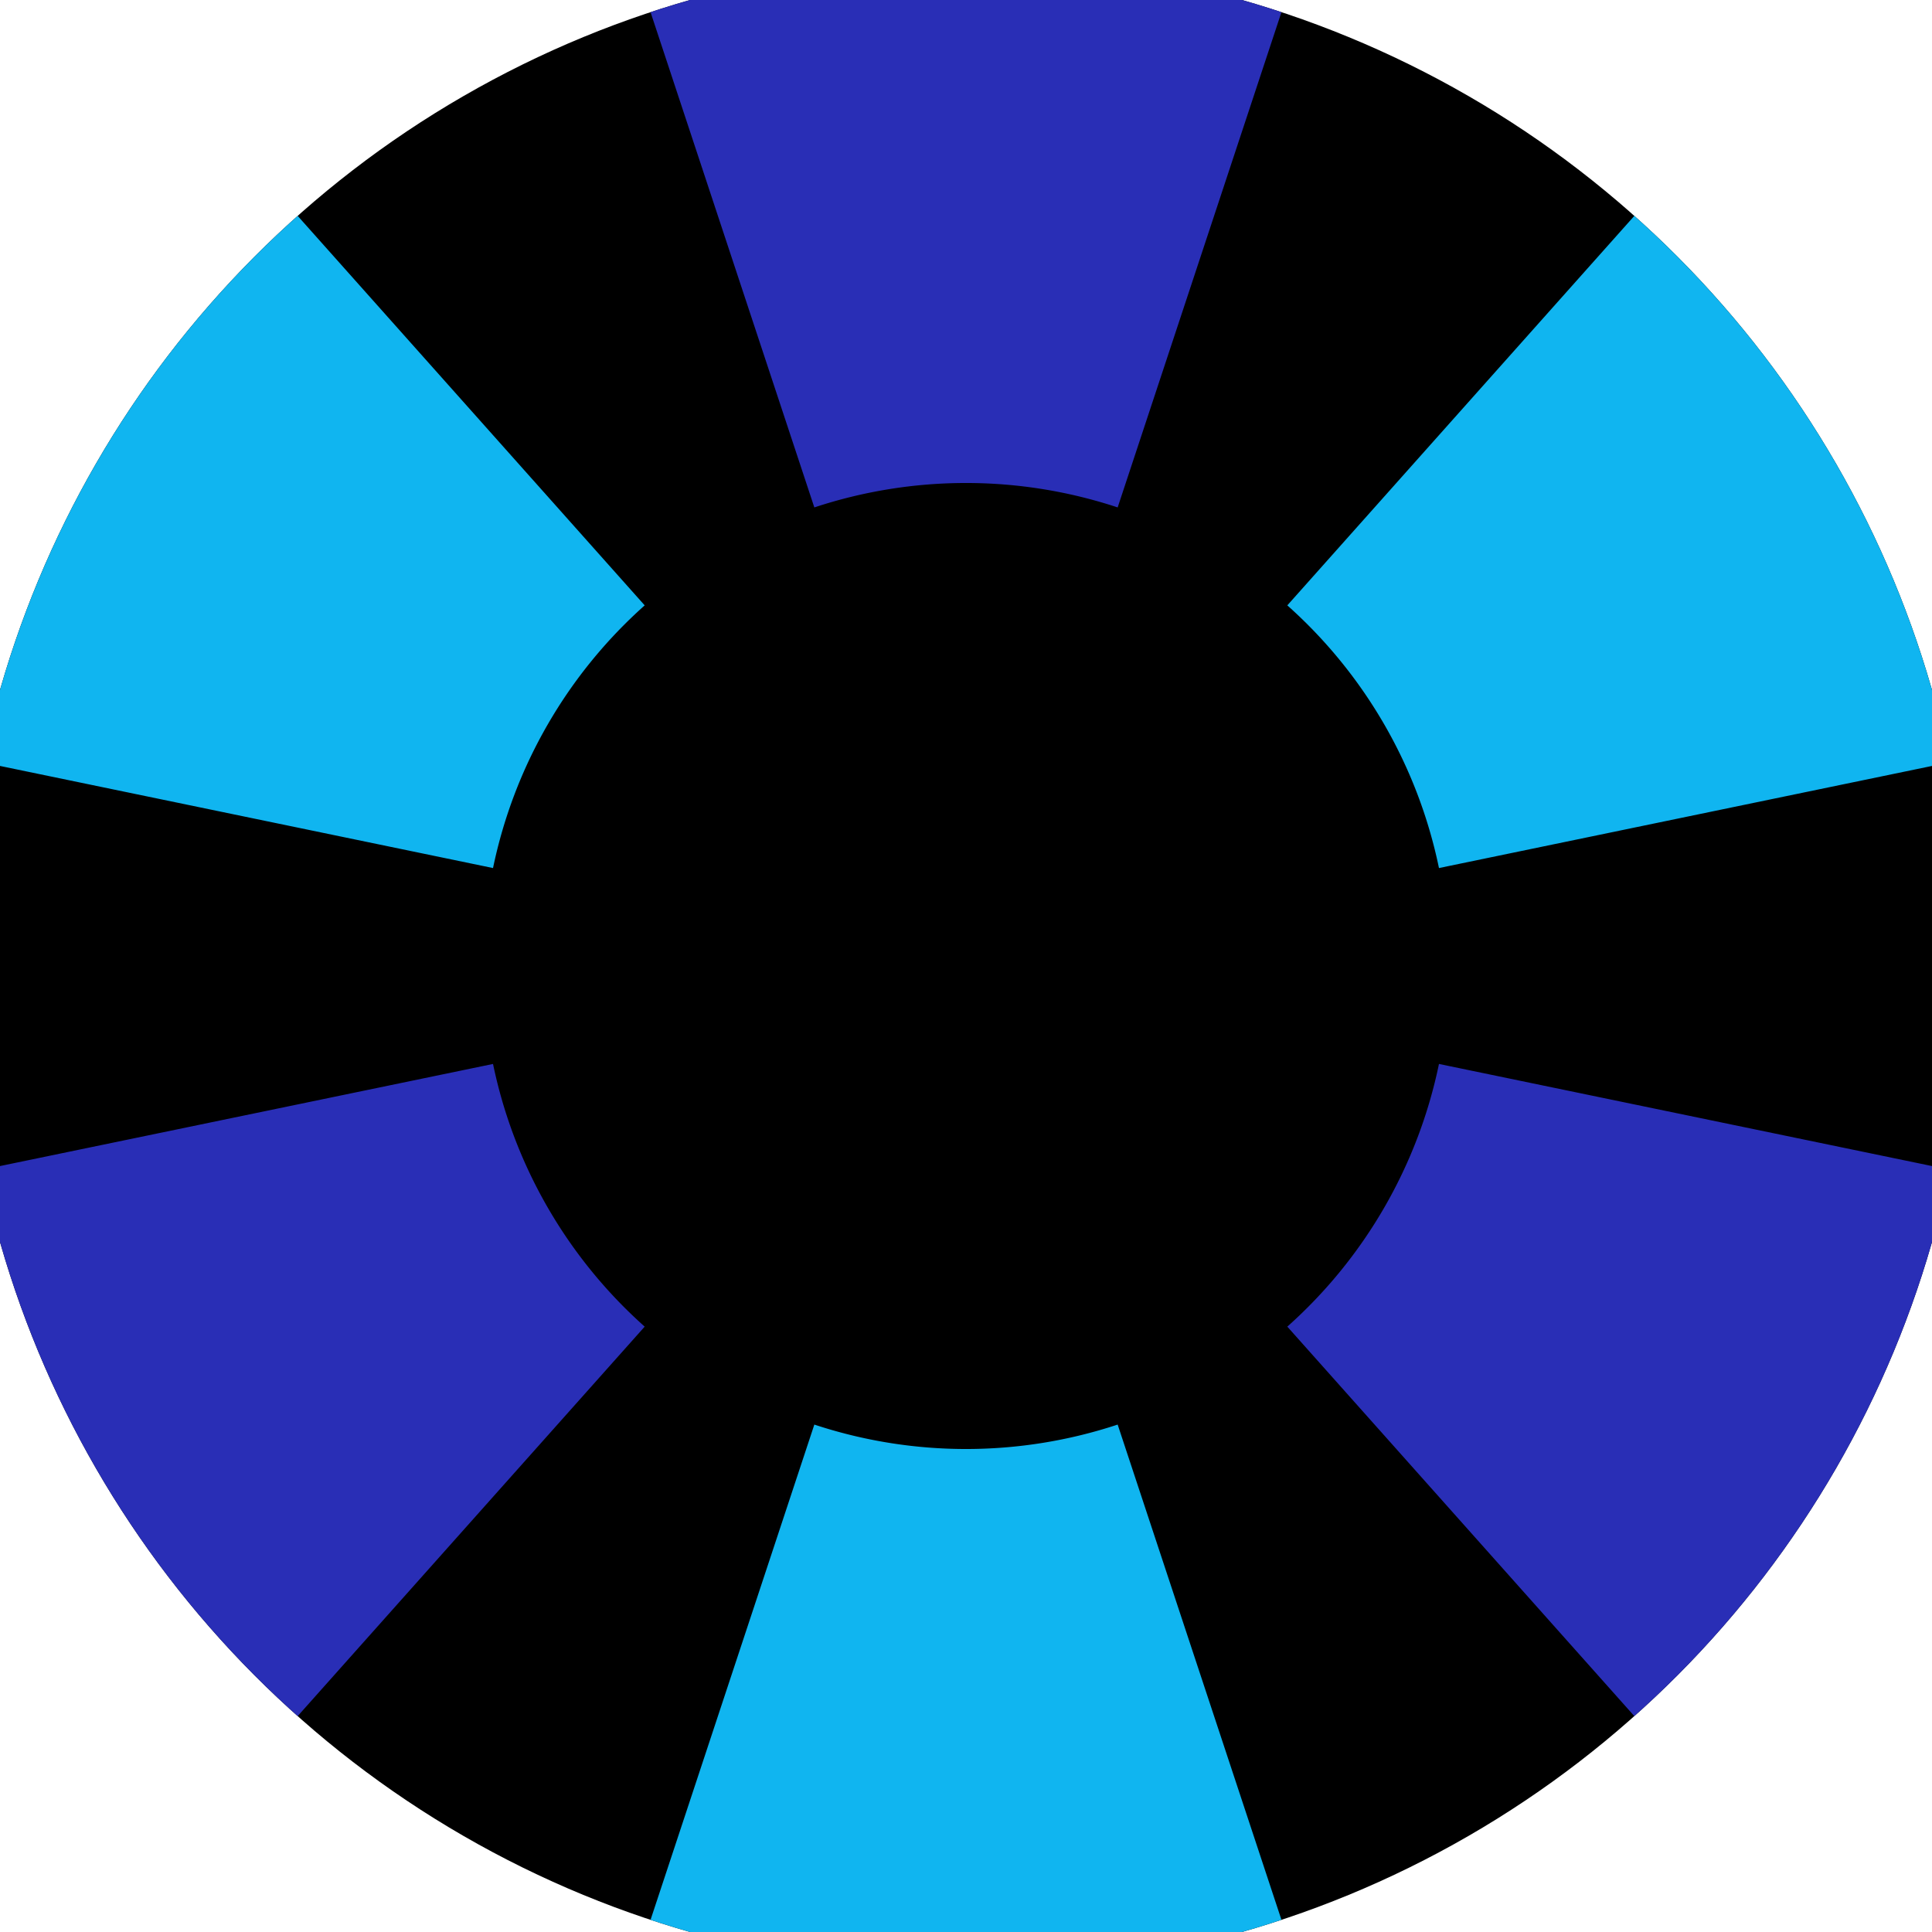 <svg xmlns="http://www.w3.org/2000/svg" width="128" height="128" viewBox="0 0 100 100" shape-rendering="geometricPrecision">
                            <defs>
                                <clipPath id="clip">
                                    <circle cx="50" cy="50" r="52" />
                                    <!--<rect x="0" y="0" width="100" height="100"/>-->
                                </clipPath>
                            </defs>
                            <g transform="rotate(0 50 50)">
                            <rect x="0" y="0" width="100" height="100" fill="#000000" clip-path="url(#clip)"/><path d="M 81.399 -44.943
                               L 18.601 -44.943
                               L 42.15 26.264
                               A 25 25 0 0 1 57.85 26.264 ZM 116.523 124.664
                               L 147.922 70.279
                               L 74.481 55.07
                               A 25 25 0 0 1 66.631 68.666 ZM -47.922 70.279
                               L -16.523 124.664
                               L 33.369 68.666
                               A 25 25 0 0 1 25.519 55.07 Z" fill="#292eb6" clip-path="url(#clip)"/><path d="M 18.601 144.943
                               L 81.399 144.943
                               L 57.85 73.736
                               A 25 25 0 0 1 42.15 73.736 ZM -16.523 -24.664
                               L -47.922 29.721
                               L 25.519 44.93
                               A 25 25 0 0 1 33.369 31.334 ZM 147.922 29.721
                               L 116.523 -24.664
                               L 66.631 31.334
                               A 25 25 0 0 1 74.481 44.93 Z" fill="#10b5f0" clip-path="url(#clip)"/></g></svg>